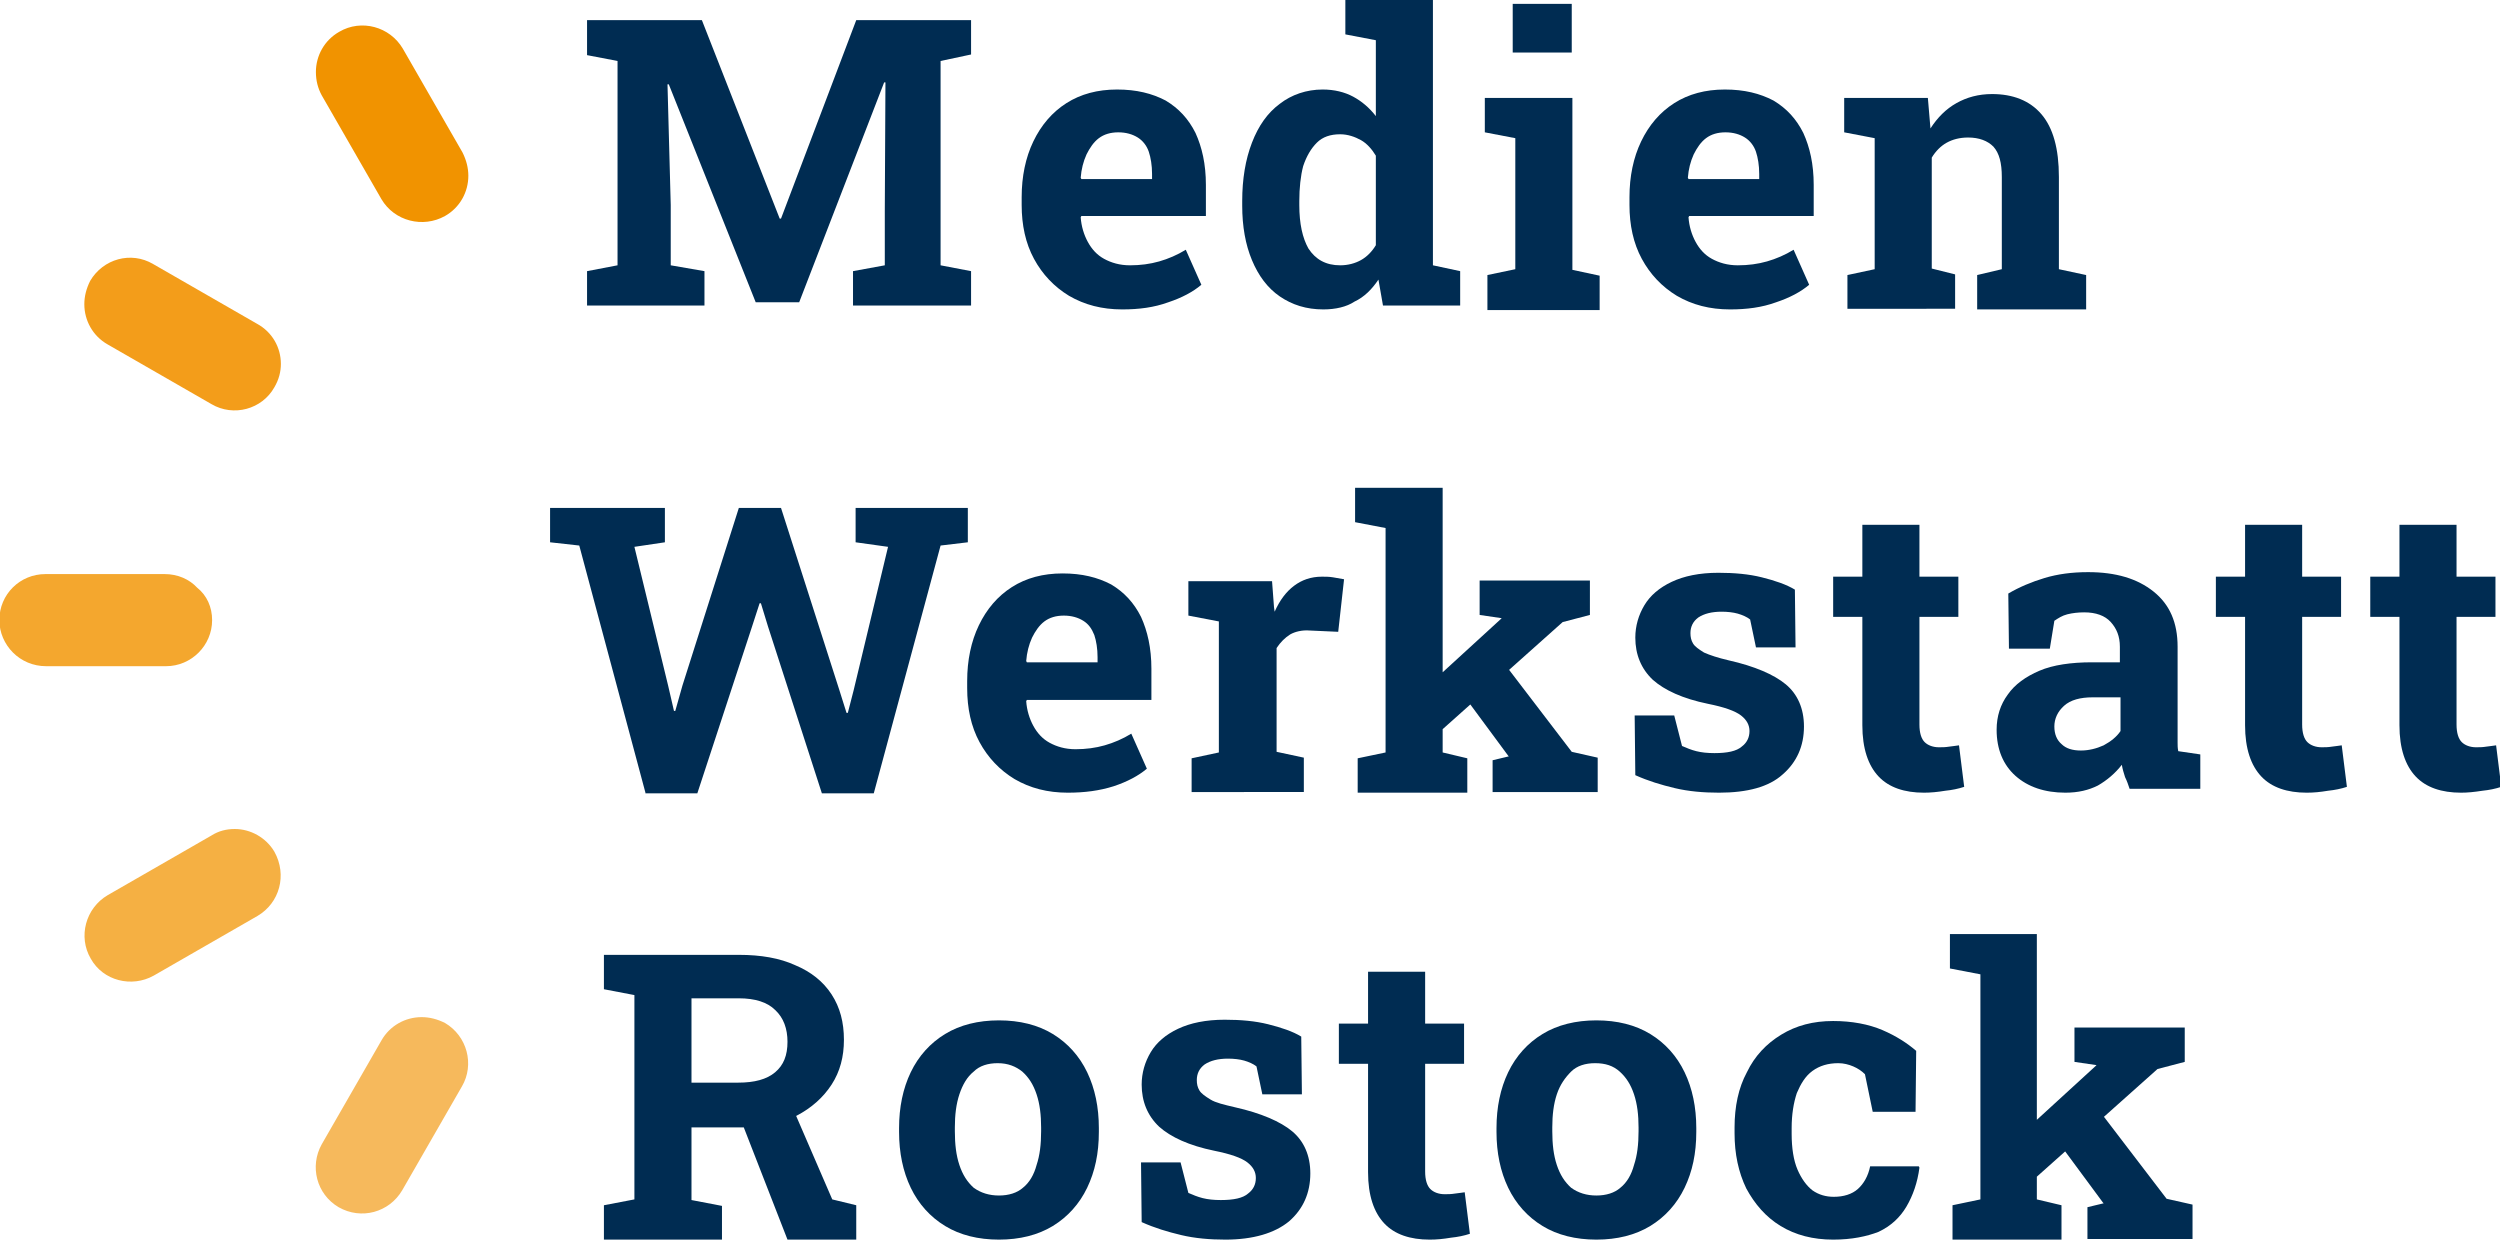 <?xml version="1.0" encoding="utf-8"?>
<!-- Generator: Adobe Illustrator 25.2.3, SVG Export Plug-In . SVG Version: 6.00 Build 0)  -->
<svg version="1.1" id="Ebene_1" xmlns="http://www.w3.org/2000/svg" xmlns:xlink="http://www.w3.org/1999/xlink" x="0px" y="0px"
	 viewBox="0 0 385.4 191.1" style="enable-background:new 0 0 385.4 191.1;" xml:space="preserve">
<style type="text/css">
	.st0{fill:#002C52;}
	.st1{fill:#F19300;}
	.st2{fill:#F39D1A;}
	.st3{fill:#F4A72E;}
	.st4{fill:#F5B043;}
	.st5{fill:#F6B95C;}
</style>
<g>
	<g>
		<g>
			<path class="st0" d="M90.5,47.1v-5.3l4.7-0.9V9.4l-4.7-0.9V3.1h4.7h13l12,30.6h0.2L132,3.1h17.7v5.3L145,9.4v31.5l4.7,0.9v5.3
				h-18.2v-5.3l4.9-0.9v-8.4l0.1-19.8l-0.2,0l-13.1,33.9h-6.7l-13.4-33.6l-0.2,0l0.5,18.6v9.3l5.2,0.9v5.3H90.5z"/>
			<path class="st0" d="M173,47.7c-3.1,0-5.8-0.7-8.2-2.1c-2.3-1.4-4.1-3.3-5.4-5.7c-1.3-2.4-1.9-5.2-1.9-8.3v-1.2
				c0-3.2,0.6-6.1,1.8-8.6c1.2-2.5,2.9-4.5,5.1-5.9c2.2-1.4,4.8-2.1,7.8-2.1c3,0,5.4,0.6,7.5,1.7c2,1.2,3.5,2.8,4.6,5
				c1,2.2,1.6,4.8,1.6,8v4.8h-19.2l-0.1,0.2c0.1,1.4,0.5,2.7,1.1,3.8c0.6,1.1,1.4,2,2.5,2.6c1.1,0.6,2.4,1,4,1
				c1.6,0,3.1-0.2,4.5-0.6c1.4-0.4,2.8-1,4.1-1.8l2.4,5.4c-1.3,1.1-3,2-5.1,2.7C177.9,47.4,175.6,47.7,173,47.7z M166.7,27.6h10.9
				v-0.8c0-1.3-0.2-2.5-0.5-3.4s-0.9-1.7-1.7-2.2c-0.8-0.5-1.8-0.8-3-0.8c-1.2,0-2.2,0.3-3,0.9c-0.8,0.6-1.4,1.5-1.9,2.5
				c-0.5,1.1-0.8,2.3-0.9,3.6L166.7,27.6z"/>
			<path class="st0" d="M204,47.7c-2.6,0-4.8-0.7-6.7-2c-1.9-1.3-3.3-3.2-4.3-5.6c-1-2.4-1.5-5.2-1.5-8.4V31c0-3.4,0.5-6.4,1.5-9
				c1-2.6,2.4-4.6,4.3-6c1.8-1.4,4.1-2.2,6.6-2.2c1.8,0,3.4,0.4,4.7,1.1c1.3,0.7,2.5,1.7,3.5,3V6.2l-4.7-0.9V0h4.7h8.8v40.9l4.2,0.9
				v5.3h-11.9l-0.7-4c-1,1.5-2.2,2.7-3.7,3.4C207.6,47.3,205.9,47.7,204,47.7z M206.6,40.9c1.2,0,2.3-0.3,3.2-0.8
				c0.9-0.5,1.7-1.3,2.3-2.3V24c-0.6-1-1.4-1.9-2.3-2.4s-2-0.9-3.2-0.9c-1.5,0-2.7,0.4-3.6,1.3c-0.9,0.9-1.6,2.1-2.1,3.6
				c-0.4,1.5-0.6,3.4-0.6,5.4v0.6c0,2.9,0.5,5.1,1.4,6.7C202.8,40,204.4,40.9,206.6,40.9z"/>
			<path class="st0" d="M229.3,47.7v-5.3l4.3-0.9V21.3l-4.7-0.9v-5.3h13.5v26.5l4.2,0.9v5.3H229.3z M233.2,8.1V0.6h9.1v7.5H233.2z"
				/>
			<path class="st0" d="M266.7,47.7c-3.1,0-5.8-0.7-8.2-2.1c-2.3-1.4-4.1-3.3-5.4-5.7c-1.3-2.4-1.9-5.2-1.9-8.3v-1.2
				c0-3.2,0.6-6.1,1.8-8.6c1.2-2.5,2.9-4.5,5.1-5.9s4.8-2.1,7.8-2.1c3,0,5.4,0.6,7.5,1.7c2,1.2,3.5,2.8,4.6,5c1,2.2,1.6,4.8,1.6,8
				v4.8h-19.2l-0.1,0.2c0.1,1.4,0.5,2.7,1.1,3.8c0.6,1.1,1.4,2,2.5,2.6c1.1,0.6,2.4,1,4,1c1.6,0,3.1-0.2,4.5-0.6
				c1.4-0.4,2.8-1,4.1-1.8l2.4,5.4c-1.3,1.1-3,2-5.1,2.7C271.6,47.4,269.3,47.7,266.7,47.7z M260.3,27.6h10.9v-0.8
				c0-1.3-0.2-2.5-0.5-3.4s-0.9-1.7-1.7-2.2c-0.8-0.5-1.8-0.8-3-0.8c-1.2,0-2.2,0.3-3,0.9c-0.8,0.6-1.4,1.5-1.9,2.5
				c-0.5,1.1-0.8,2.3-0.9,3.6L260.3,27.6z"/>
			<path class="st0" d="M284.8,47.7v-5.3l4.2-0.9V21.3l-4.7-0.9v-5.3h12.9l0.4,4.7c1.1-1.7,2.4-3,4-3.9c1.6-0.9,3.4-1.4,5.5-1.4
				c3.2,0,5.8,1,7.6,3.1c1.8,2.1,2.7,5.3,2.7,9.7v14.2l4.2,0.9v5.3h-16.8v-5.3l3.8-0.9V27.3c0-2.2-0.4-3.7-1.3-4.7
				c-0.9-0.9-2.2-1.4-3.9-1.4c-1.3,0-2.4,0.3-3.3,0.8c-0.9,0.5-1.7,1.3-2.3,2.3v17.1l3.6,0.9v5.3H284.8z"/>
		</g>
		<g>
			<path class="st0" d="M99.5,122.2L89.3,84.1l-4.5-0.5v-5.3h17.7v5.3l-4.7,0.7l5.2,21.4l0.9,3.9h0.2l1.1-3.9l8.7-27.4h6.5l9,28.1
				l1.1,3.5h0.2l0.9-3.5l5.3-22.1l-5-0.7v-5.3h17.3v5.3l-4.2,0.5l-10.3,38.2h-8l-8.3-25.7l-1.1-3.6h-0.2l-1.2,3.7l-8.4,25.6H99.5z"
				/>
			<path class="st0" d="M164.6,122.2c-3.1,0-5.8-0.7-8.2-2.1c-2.3-1.4-4.1-3.3-5.4-5.7c-1.3-2.4-1.9-5.2-1.9-8.3V105
				c0-3.2,0.6-6.1,1.8-8.6c1.2-2.5,2.9-4.5,5.1-5.9s4.8-2.1,7.8-2.1c3,0,5.4,0.6,7.5,1.7c2,1.2,3.5,2.8,4.6,5c1,2.2,1.6,4.8,1.6,8
				v4.8h-19.2l-0.1,0.2c0.1,1.4,0.5,2.7,1.1,3.8c0.6,1.1,1.4,2,2.5,2.6c1.1,0.6,2.4,1,4,1c1.6,0,3.1-0.2,4.5-0.6
				c1.4-0.4,2.8-1,4.1-1.8l2.4,5.4c-1.3,1.1-3,2-5.1,2.7C169.5,121.9,167.2,122.2,164.6,122.2z M158.3,102.1h10.9v-0.8
				c0-1.3-0.2-2.5-0.5-3.4c-0.4-1-0.9-1.7-1.7-2.2c-0.8-0.5-1.8-0.8-3-0.8c-1.2,0-2.2,0.3-3,0.9c-0.8,0.6-1.4,1.5-1.9,2.5
				c-0.5,1.1-0.8,2.3-0.9,3.6L158.3,102.1z"/>
			<path class="st0" d="M183.7,122.2v-5.3l4.2-0.9V95.8l-4.7-0.9v-5.3h12.9l0.3,4l0.1,0.7c0.8-1.8,1.8-3.1,3-4
				c1.2-0.9,2.6-1.4,4.3-1.4c0.5,0,1.1,0,1.7,0.1c0.6,0.1,1.2,0.2,1.7,0.3l-0.9,8.1l-4.4-0.2c-1.2-0.1-2.3,0.2-3,0.6
				c-0.8,0.5-1.5,1.2-2.1,2.1v16l4.2,0.9v5.3H183.7z"/>
			<path class="st0" d="M209.3,122.2v-5.3l4.3-0.9V81.4l-4.7-0.9v-5.3h13.5V116l3.8,0.9v5.3H209.3z M221.4,113.3l-4.2-4.9l14.2-13
				l0.1-0.1l-3.4-0.5v-5.3h17v5.3l-4.2,1.1L221.4,113.3z M230.1,122.2v-5l2.5-0.6l-0.1-0.1l-6.5-8.8l5.6-5.8l10.7,14l4,0.9v5.3
				H230.1z"/>
			<path class="st0" d="M265,122.2c-2.4,0-4.7-0.2-6.8-0.7c-2.1-0.5-4.1-1.1-6.1-2l-0.1-9.2h6.1l1.2,4.7c0.7,0.3,1.4,0.6,2.2,0.8
				c0.8,0.2,1.7,0.3,2.8,0.3c2,0,3.4-0.3,4.2-1c0.8-0.6,1.2-1.4,1.2-2.4c0-0.9-0.4-1.7-1.3-2.4c-0.9-0.7-2.6-1.3-5.1-1.8
				c-3.9-0.8-6.7-2.1-8.5-3.7c-1.8-1.7-2.7-3.9-2.7-6.5c0-1.8,0.5-3.5,1.4-5c0.9-1.5,2.3-2.7,4.2-3.6c1.9-0.9,4.3-1.4,7.2-1.4
				c2.5,0,4.7,0.2,6.7,0.7c2,0.5,3.8,1.1,5.1,1.9l0.1,8.9h-6.1l-0.9-4.3c-0.5-0.4-1.2-0.7-1.9-0.9c-0.7-0.2-1.6-0.3-2.5-0.3
				c-1.5,0-2.7,0.3-3.6,0.9c-0.8,0.6-1.2,1.4-1.2,2.4c0,0.6,0.1,1.1,0.4,1.6c0.3,0.5,0.9,0.9,1.7,1.4c0.9,0.4,2.1,0.8,3.8,1.2
				c4,0.9,7,2.2,8.8,3.7s2.8,3.7,2.8,6.5c0,3-1.1,5.5-3.3,7.4C272.7,121.3,269.4,122.2,265,122.2z"/>
			<path class="st0" d="M296.6,122.2c-3,0-5.4-0.8-7-2.5c-1.6-1.7-2.5-4.3-2.5-7.9V95.1h-4.5v-6.2h4.5v-8h8.8v8h6v6.2h-6v16.6
				c0,1.3,0.3,2.2,0.8,2.7s1.3,0.8,2.2,0.8c0.5,0,1,0,1.6-0.1c0.6-0.1,1-0.1,1.5-0.2l0.8,6.4c-0.9,0.3-1.9,0.5-2.9,0.6
				C298.7,122.1,297.6,122.2,296.6,122.2z"/>
			<path class="st0" d="M318.4,122.2c-3.2,0-5.8-0.9-7.7-2.6c-1.9-1.7-2.9-4.1-2.9-7.1c0-2.1,0.6-3.9,1.7-5.4
				c1.1-1.6,2.8-2.8,4.9-3.7s4.9-1.3,8.1-1.3h4.3v-2.4c0-1.6-0.5-2.8-1.4-3.8c-0.9-1-2.3-1.5-4.1-1.5c-0.9,0-1.8,0.1-2.6,0.3
				c-0.8,0.2-1.4,0.6-2,1l-0.7,4.3h-6.3l-0.1-8.5c1.7-1,3.6-1.8,5.6-2.4c2-0.6,4.2-0.9,6.7-0.9c4.3,0,7.6,1,10.1,3
				c2.5,2,3.7,4.8,3.7,8.5v13.5c0,0.4,0,0.9,0,1.3c0,0.4,0,0.8,0.1,1.3l3.4,0.5v5.3h-10.9c-0.2-0.6-0.4-1.2-0.7-1.8
				c-0.2-0.6-0.4-1.3-0.5-1.9c-1,1.3-2.3,2.4-3.7,3.2C322,121.8,320.4,122.2,318.4,122.2z M320.8,115.7c1.2,0,2.4-0.3,3.5-0.8
				c1.1-0.6,2-1.3,2.6-2.2v-5.2h-4.3c-1.9,0-3.4,0.4-4.4,1.3c-1,0.9-1.5,2-1.5,3.2c0,1.2,0.4,2.1,1.1,2.7
				C318.5,115.4,319.5,115.7,320.8,115.7z"/>
			<path class="st0" d="M355.6,122.2c-3,0-5.4-0.8-7-2.5c-1.6-1.7-2.5-4.3-2.5-7.9V95.1h-4.5v-6.2h4.5v-8h8.8v8h6v6.2h-6v16.6
				c0,1.3,0.3,2.2,0.8,2.7s1.3,0.8,2.2,0.8c0.5,0,1,0,1.6-0.1c0.6-0.1,1-0.1,1.5-0.2l0.8,6.4c-0.9,0.3-1.9,0.5-2.9,0.6
				C357.7,122.1,356.7,122.2,355.6,122.2z"/>
			<path class="st0" d="M379.4,122.2c-3,0-5.4-0.8-7-2.5c-1.6-1.7-2.5-4.3-2.5-7.9V95.1h-4.5v-6.2h4.5v-8h8.8v8h6v6.2h-6v16.6
				c0,1.3,0.3,2.2,0.8,2.7s1.3,0.8,2.2,0.8c0.5,0,1,0,1.6-0.1c0.6-0.1,1-0.1,1.5-0.2l0.8,6.4c-0.9,0.3-1.9,0.5-2.9,0.6
				C381.4,122.1,380.4,122.2,379.4,122.2z"/>
		</g>
		<g>
			<path class="st0" d="M93.1,191.1v-5.3l4.7-0.9v-31.5l-4.7-0.9v-5.3h20.8c3.4,0,6.3,0.5,8.7,1.6c2.4,1,4.3,2.5,5.6,4.5
				c1.3,2,1.9,4.3,1.9,7c0,2.6-0.6,4.9-1.9,6.9s-3.1,3.6-5.4,4.8c-2.3,1.2-4.9,1.8-7.9,1.8h-8.3v11.2l4.7,0.9v5.3H93.1z
				 M106.6,166.9h7.2c2.5,0,4.4-0.5,5.7-1.6c1.3-1.1,1.9-2.6,1.9-4.7c0-2-0.6-3.7-1.9-4.9c-1.2-1.2-3.1-1.8-5.6-1.8h-7.3V166.9z
				 M121.4,191.1l-7.4-19l7.9-2l6.4,14.8l3.7,0.9v5.3H121.4z"/>
			<path class="st0" d="M154,191.1c-3.2,0-6-0.7-8.3-2.1c-2.3-1.4-4.1-3.4-5.3-5.9c-1.2-2.5-1.8-5.4-1.8-8.6v-0.6
				c0-3.2,0.6-6.1,1.8-8.6c1.2-2.5,3-4.5,5.3-5.9c2.3-1.4,5.1-2.1,8.3-2.1c3.2,0,6,0.7,8.3,2.1c2.3,1.4,4.1,3.4,5.3,5.9
				s1.8,5.4,1.8,8.6v0.6c0,3.3-0.6,6.1-1.8,8.6c-1.2,2.5-3,4.5-5.3,5.9C160,190.4,157.2,191.1,154,191.1z M154,184.3
				c1.5,0,2.8-0.4,3.7-1.2c1-0.8,1.7-2,2.1-3.5c0.5-1.5,0.7-3.2,0.7-5.2v-0.6c0-1.9-0.2-3.6-0.7-5.1c-0.5-1.5-1.2-2.6-2.2-3.5
				c-1-0.8-2.2-1.3-3.8-1.3c-1.5,0-2.8,0.4-3.7,1.3c-1,0.8-1.7,2-2.2,3.5c-0.5,1.5-0.7,3.2-0.7,5.1v0.6c0,2,0.2,3.7,0.7,5.2
				c0.5,1.5,1.2,2.6,2.2,3.5C151.2,183.9,152.5,184.3,154,184.3z"/>
			<path class="st0" d="M188.9,191.1c-2.4,0-4.7-0.2-6.8-0.7c-2.1-0.5-4.1-1.1-6.1-2l-0.1-9.2h6.1l1.2,4.7c0.7,0.3,1.4,0.6,2.2,0.8
				c0.8,0.2,1.7,0.3,2.8,0.3c2,0,3.4-0.3,4.2-1c0.8-0.6,1.2-1.4,1.2-2.4c0-0.9-0.4-1.7-1.3-2.4c-0.9-0.7-2.6-1.3-5.1-1.8
				c-3.9-0.8-6.7-2.1-8.5-3.7c-1.8-1.7-2.7-3.9-2.7-6.5c0-1.8,0.5-3.5,1.4-5c0.9-1.5,2.3-2.7,4.2-3.6c1.9-0.9,4.3-1.4,7.2-1.4
				c2.5,0,4.7,0.2,6.7,0.7c2,0.5,3.8,1.1,5.1,1.9l0.1,8.9h-6.1l-0.9-4.3c-0.5-0.4-1.2-0.7-1.9-0.9c-0.7-0.2-1.6-0.3-2.5-0.3
				c-1.5,0-2.7,0.3-3.6,0.9c-0.8,0.6-1.2,1.4-1.2,2.4c0,0.6,0.1,1.1,0.4,1.6c0.3,0.5,0.9,0.9,1.7,1.4s2.1,0.8,3.8,1.2
				c4,0.9,7,2.2,8.8,3.7s2.8,3.7,2.8,6.5c0,3-1.1,5.5-3.3,7.4C196.5,190.1,193.2,191.1,188.9,191.1z"/>
			<path class="st0" d="M220.4,191.1c-3,0-5.4-0.8-7-2.5c-1.6-1.7-2.5-4.3-2.5-7.9V164h-4.5v-6.2h4.5v-8h8.8v8h6v6.2h-6v16.6
				c0,1.3,0.3,2.2,0.8,2.7c0.5,0.5,1.3,0.8,2.2,0.8c0.5,0,1,0,1.6-0.1c0.6-0.1,1-0.1,1.5-0.2l0.8,6.4c-0.9,0.3-1.9,0.5-2.9,0.6
				C222.5,191,221.5,191.1,220.4,191.1z"/>
			<path class="st0" d="M246.1,191.1c-3.2,0-6-0.7-8.3-2.1c-2.3-1.4-4.1-3.4-5.3-5.9c-1.2-2.5-1.8-5.4-1.8-8.6v-0.6
				c0-3.2,0.6-6.1,1.8-8.6c1.2-2.5,3-4.5,5.3-5.9c2.3-1.4,5.1-2.1,8.3-2.1c3.2,0,6,0.7,8.3,2.1c2.3,1.4,4.1,3.4,5.3,5.9
				s1.8,5.4,1.8,8.6v0.6c0,3.3-0.6,6.1-1.8,8.6c-1.2,2.5-3,4.5-5.3,5.9C252.1,190.4,249.3,191.1,246.1,191.1z M246.1,184.3
				c1.5,0,2.8-0.4,3.7-1.2c1-0.8,1.7-2,2.1-3.5c0.5-1.5,0.7-3.2,0.7-5.2v-0.6c0-1.9-0.2-3.6-0.7-5.1c-0.5-1.5-1.2-2.6-2.2-3.5
				s-2.2-1.3-3.8-1.3c-1.5,0-2.8,0.4-3.7,1.3s-1.7,2-2.2,3.5c-0.5,1.5-0.7,3.2-0.7,5.1v0.6c0,2,0.2,3.7,0.7,5.2
				c0.5,1.5,1.2,2.6,2.2,3.5C243.3,183.9,244.6,184.3,246.1,184.3z"/>
			<path class="st0" d="M282.6,191.1c-3.1,0-5.8-0.7-8.1-2.1c-2.3-1.4-4-3.4-5.3-5.8c-1.2-2.5-1.8-5.3-1.8-8.5v-0.9
				c0-3.2,0.6-6.1,1.9-8.5c1.2-2.5,3-4.4,5.3-5.8c2.3-1.4,4.9-2.1,8-2.1c2.9,0,5.5,0.5,7.6,1.4c2.1,0.9,3.8,2,5.2,3.2l-0.1,9.4h-6.6
				l-1.2-5.8c-0.5-0.5-1.1-0.9-1.8-1.2c-0.7-0.3-1.5-0.5-2.3-0.5c-1.6,0-2.9,0.4-4,1.2c-1.1,0.8-1.8,2-2.4,3.4
				c-0.5,1.5-0.8,3.3-0.8,5.4v0.9c0,2.2,0.3,4.1,0.9,5.5c0.6,1.4,1.4,2.5,2.3,3.2c1,0.7,2.1,1,3.3,1c1.5,0,2.8-0.4,3.7-1.2
				c0.9-0.8,1.6-2,1.9-3.5h7.5l0.1,0.2c-0.3,2.3-1,4.3-2,6s-2.4,3-4.3,3.9C287.8,190.6,285.5,191.1,282.6,191.1z"/>
			<path class="st0" d="M301,191.1v-5.3l4.3-0.9v-34.7l-4.7-0.9V144H314v40.9l3.8,0.9v5.3H301z M313.1,182.2l-4.2-4.9l14.2-13
				l0.1-0.1l-3.4-0.5v-5.3h17v5.3l-4.2,1.1L313.1,182.2z M321.8,191.1v-5l2.5-0.6l-0.1-0.1l-6.5-8.8l5.6-5.8l10.7,14l4,0.9v5.3
				H321.8z"/>
		</g>
	</g>
	<g>
		<path class="st1" d="M72.2,27.1c0,2.5-1.3,4.9-3.6,6.2c-3.4,1.9-7.8,0.8-9.8-2.6l-9.2-16c-0.6-1.1-0.9-2.3-0.9-3.6
			c0-2.5,1.3-4.9,3.6-6.2c3.4-2,7.8-0.8,9.8,2.6l9.2,16C71.9,24.7,72.2,25.9,72.2,27.1z"/>
		<path class="st2" d="M43.3,56.1c0,1.2-0.3,2.4-1,3.6c-1.9,3.4-6.3,4.6-9.7,2.6l-16-9.2c-2.3-1.3-3.6-3.7-3.6-6.2
			c0-1.2,0.3-2.4,0.9-3.6c2-3.4,6.3-4.6,9.7-2.6l16,9.2C42,51.2,43.3,53.6,43.3,56.1z"/>
		<path class="st3" d="M32.7,95.6c0,3.9-3.2,7.1-7.1,7.1H7.1c-2,0-3.8-0.8-5.1-2.1c-1.3-1.3-2.1-3.1-2.1-5c0-4,3.2-7.1,7.1-7.1h18.4
			c2,0,3.8,0.8,5,2.1C31.9,91.8,32.7,93.6,32.7,95.6z"/>
		<path class="st4" d="M39.7,141.2l-16,9.2c-3.4,1.9-7.8,0.8-9.7-2.6c-2-3.4-0.8-7.8,2.6-9.8l16-9.2c1.1-0.7,2.3-1,3.6-1
			c2.4,0,4.8,1.3,6.1,3.5C44.3,134.9,43.1,139.2,39.7,141.2z"/>
		<path class="st5" d="M71.2,167.5l-9.2,16c-2,3.4-6.3,4.6-9.8,2.6c-3.4-2-4.5-6.3-2.6-9.7l9.2-16c1.3-2.3,3.7-3.6,6.2-3.6
			c1.2,0,2.4,0.3,3.6,0.9C72,159.7,73.2,164.1,71.2,167.5z"/>
	</g>
</g>
</svg>
